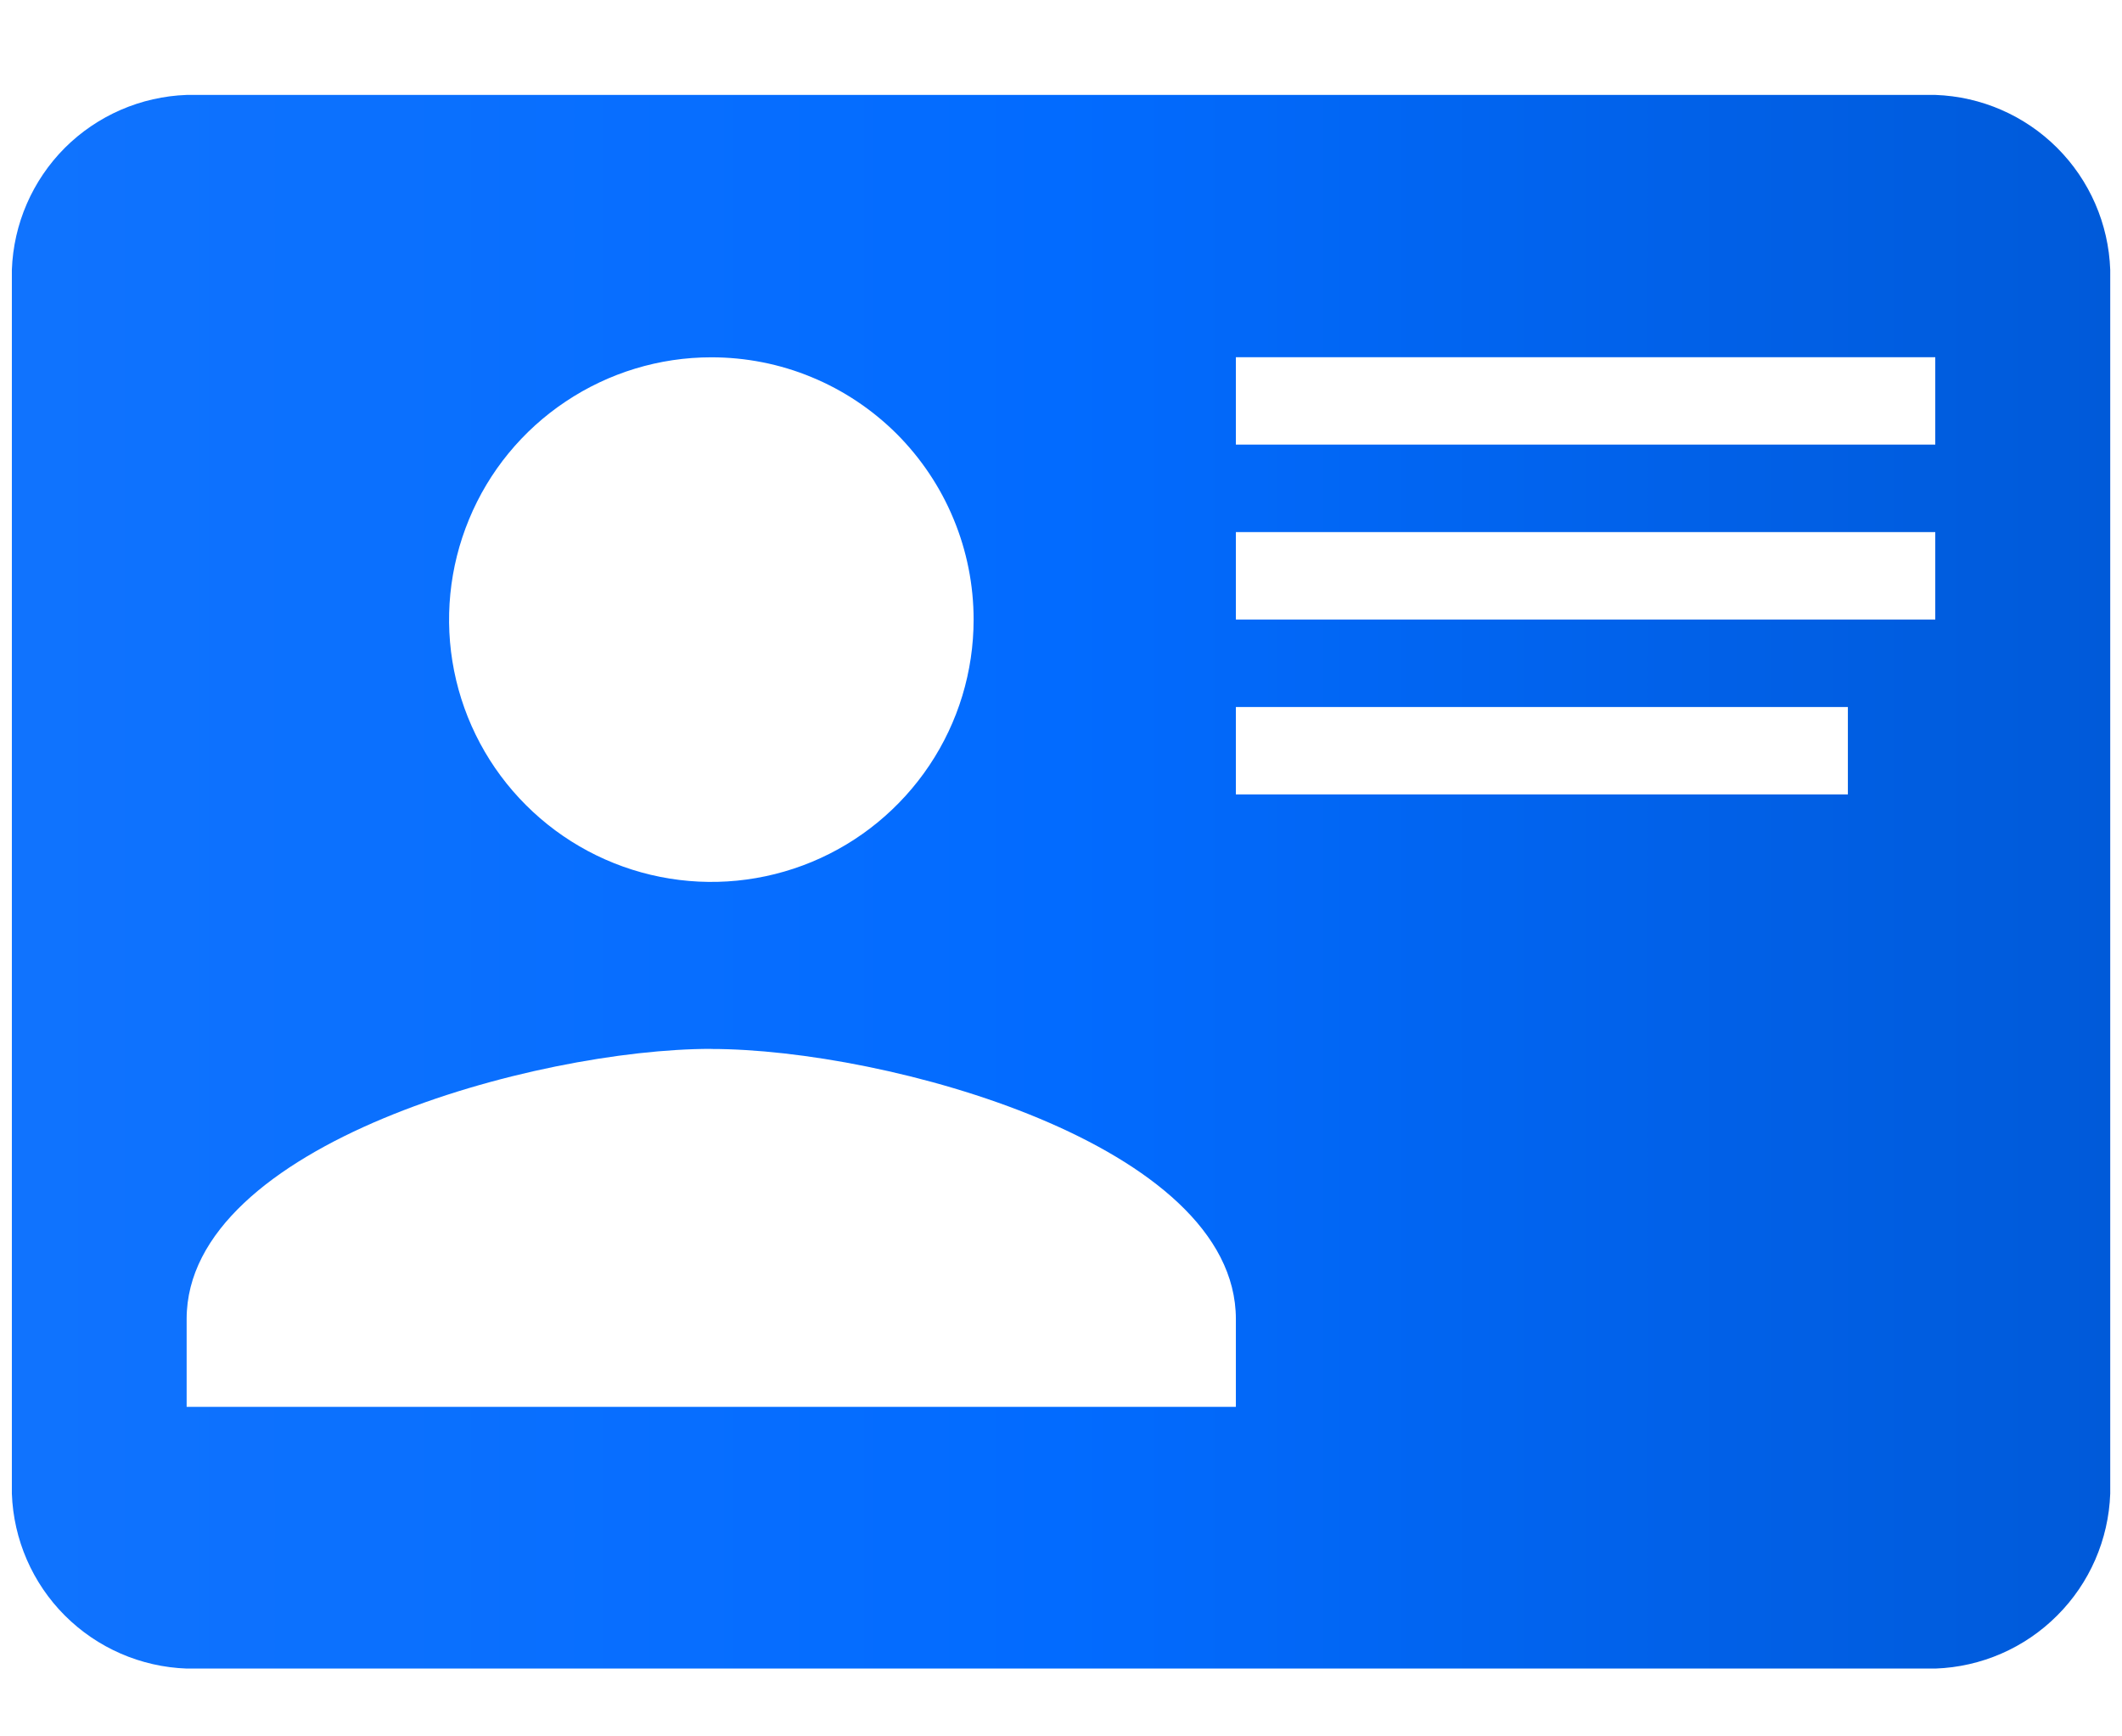 <svg width="22" height="18" viewBox="0 0 22 18" fill="none" xmlns="http://www.w3.org/2000/svg">
<path d="M1.936 0.984H20.065C20.541 1.001 20.992 1.197 21.328 1.533C21.665 1.87 21.861 2.321 21.878 2.797V15.484C21.861 15.959 21.665 16.411 21.328 16.747C20.992 17.084 20.541 17.28 20.065 17.297H1.936C1.46 17.28 1.009 17.084 0.672 16.747C0.336 16.411 0.14 15.959 0.123 15.484L0.123 2.797C0.14 2.321 0.336 1.87 0.672 1.533C1.009 1.197 1.46 1.001 1.936 0.984ZM12.813 3.703V4.609H20.064V3.703H12.813ZM12.813 5.516V6.422H20.064V5.516H12.813ZM12.813 7.329V8.235H19.158V7.329H12.813ZM7.374 10.873C5.561 10.873 1.935 11.861 1.935 13.673V14.584H12.813V13.674C12.813 11.861 9.187 10.874 7.374 10.874M7.374 3.704C6.836 3.704 6.311 3.864 5.864 4.163C5.417 4.461 5.068 4.886 4.863 5.383C4.657 5.88 4.603 6.427 4.708 6.954C4.813 7.481 5.072 7.966 5.453 8.346C5.833 8.726 6.317 8.985 6.845 9.09C7.372 9.195 7.919 9.141 8.416 8.935C8.913 8.729 9.337 8.38 9.636 7.933C9.935 7.486 10.094 6.961 10.094 6.423C10.094 6.066 10.024 5.712 9.887 5.382C9.751 5.052 9.55 4.752 9.298 4.499C9.045 4.247 8.745 4.046 8.415 3.91C8.085 3.773 7.731 3.704 7.374 3.704Z" fill="url(#paint0_linear_1473_23424)"/>
<defs>
<linearGradient id="paint0_linear_1473_23424" x1="0.123" y1="0.984" x2="21.878" y2="0.984" gradientUnits="userSpaceOnUse">
<stop stop-color="#1073FE"/>
<stop offset="0.5" stop-color="#026BFF"/>
<stop offset="1" stop-color="#005AD9"/>
</linearGradient>
</defs>
</svg>

